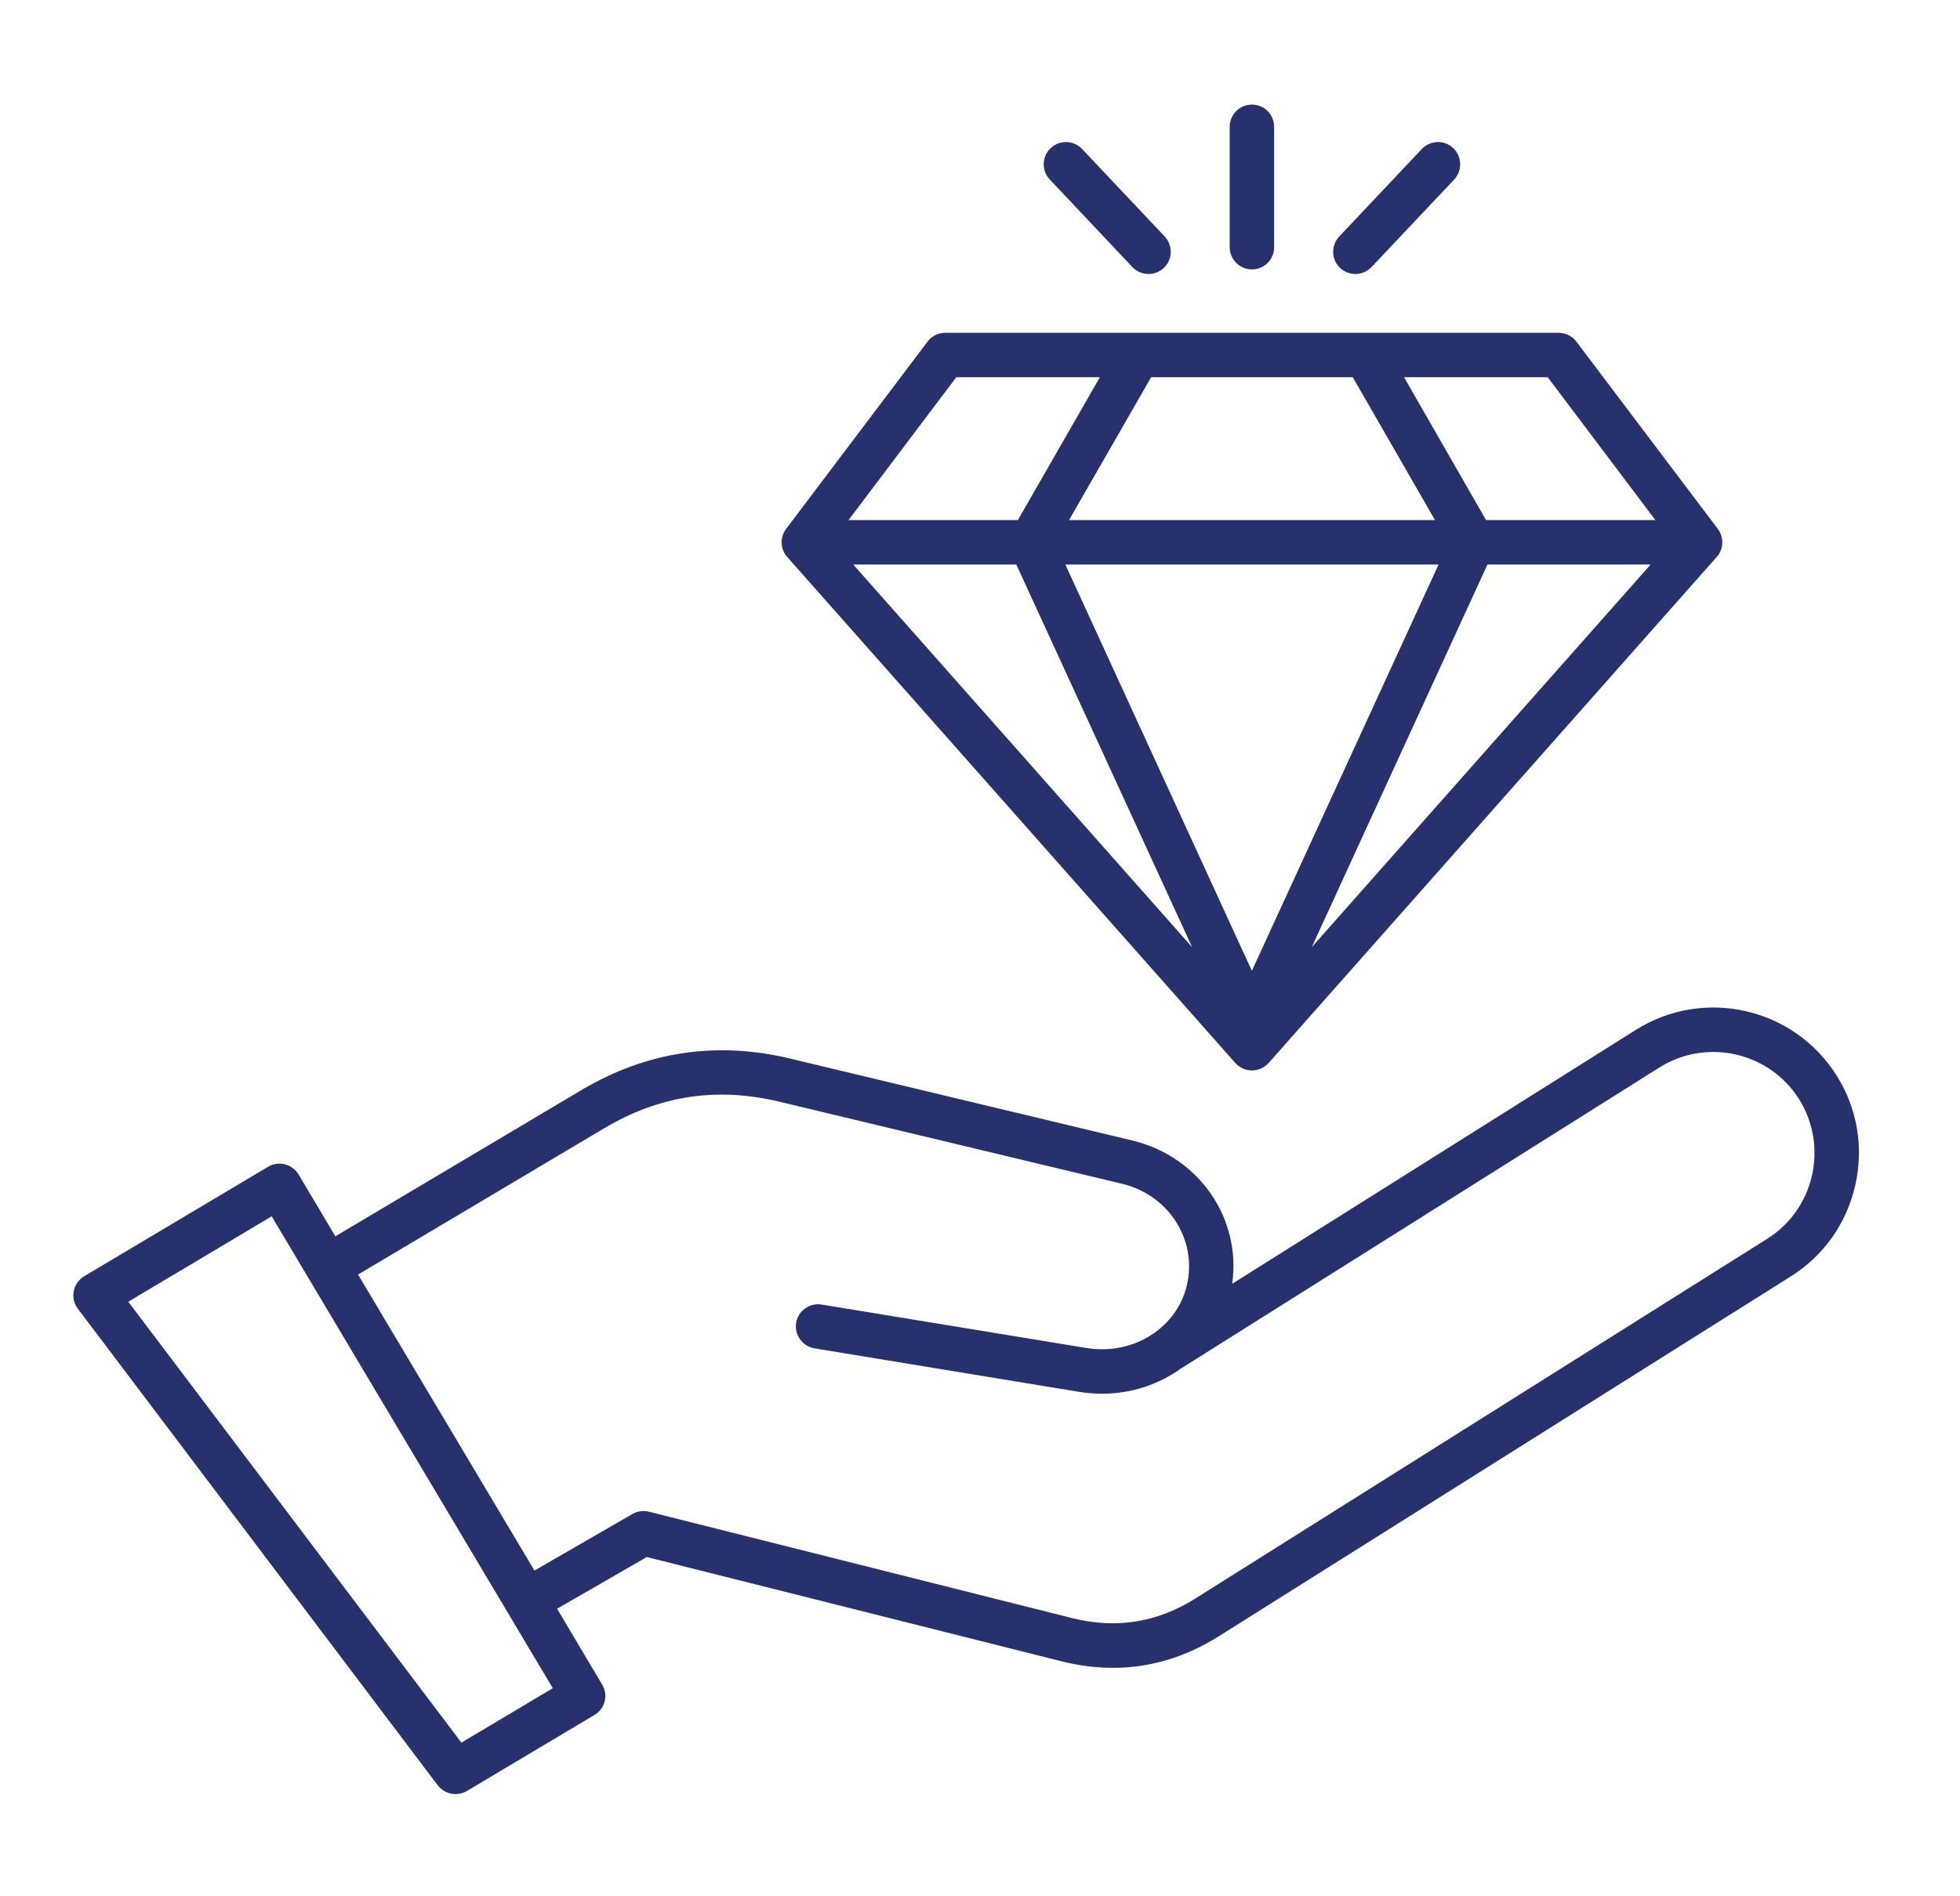 <svg xmlns="http://www.w3.org/2000/svg" fill="none" viewBox="0 0 31 30" height="30" width="31">
<path fill="#27316D" d="M16.604 2.84C16.469 2.699 16.477 2.476 16.618 2.343C16.651 2.311 16.691 2.287 16.734 2.27C16.777 2.254 16.823 2.246 16.869 2.247C16.915 2.248 16.961 2.259 17.003 2.278C17.045 2.297 17.083 2.324 17.115 2.357L18.422 3.742C18.553 3.883 18.548 4.106 18.408 4.239C18.342 4.3 18.256 4.335 18.166 4.335C18.073 4.335 17.979 4.298 17.91 4.225L16.604 2.84ZM21.195 4.239C21.054 4.106 21.05 3.883 21.181 3.742L22.488 2.357C22.622 2.216 22.844 2.21 22.985 2.343C23.126 2.476 23.131 2.699 23 2.84L21.693 4.225C21.66 4.259 21.62 4.287 21.576 4.306C21.532 4.325 21.485 4.335 21.437 4.335C21.351 4.335 21.265 4.303 21.195 4.239ZM19.449 3.91V2.007C19.449 1.812 19.607 1.655 19.8 1.655C19.997 1.655 20.152 1.812 20.152 2.007V3.91C20.152 4.104 19.997 4.262 19.8 4.262C19.607 4.262 19.449 4.104 19.449 3.91ZM15.125 5.968H17.396L16.099 8.228H13.421L15.125 5.968ZM26.182 8.228H23.504L22.207 5.968H24.479L26.182 8.228ZM16.074 8.931L18.855 14.985L13.495 8.931H16.074ZM16.908 8.228H22.696L21.396 5.968H18.207L16.908 8.228ZM23.526 8.931H26.107L20.747 14.985L23.526 8.931ZM16.85 8.931L19.8 15.359L22.753 8.931H16.85ZM19.537 16.816C19.57 16.853 19.611 16.883 19.656 16.904C19.701 16.924 19.751 16.935 19.8 16.935C19.901 16.935 19.999 16.891 20.066 16.816L27.151 8.813C27.205 8.753 27.237 8.675 27.24 8.594C27.244 8.513 27.219 8.433 27.17 8.368L24.933 5.405C24.901 5.361 24.858 5.326 24.81 5.302C24.761 5.278 24.707 5.265 24.653 5.265H14.95C14.84 5.265 14.734 5.317 14.67 5.405L12.433 8.368C12.384 8.433 12.359 8.513 12.363 8.594C12.366 8.675 12.398 8.753 12.452 8.813L19.537 16.816ZM28.659 18.597C28.563 19.015 28.312 19.37 27.953 19.597L18.903 25.291C18.302 25.669 17.649 25.773 16.96 25.6L10.264 23.916C10.175 23.893 10.081 23.907 10.001 23.953L8.453 24.847L5.663 20.164L9.556 17.85C10.432 17.33 11.338 17.192 12.329 17.43L17.747 18.728C18.477 18.904 18.928 19.597 18.778 20.307C18.63 21.001 17.931 21.448 17.184 21.326L12.996 20.639C12.805 20.607 12.623 20.737 12.592 20.928C12.561 21.12 12.693 21.301 12.884 21.332L17.069 22.02C17.191 22.04 17.311 22.049 17.431 22.049C17.897 22.049 18.336 21.901 18.689 21.642V21.644L26.246 16.888C26.995 16.418 27.984 16.644 28.455 17.39C28.68 17.75 28.752 18.179 28.659 18.597ZM7.298 27.569L8.743 26.708L4.297 19.243L2.029 20.594L7.298 27.569ZM29.049 17.016C29.376 17.535 29.48 18.151 29.343 18.753C29.206 19.354 28.846 19.865 28.326 20.192L19.278 25.886C18.749 26.219 18.187 26.386 17.603 26.386C17.335 26.386 17.065 26.351 16.787 26.282L10.23 24.633L8.811 25.451L9.524 26.651C9.625 26.818 9.57 27.033 9.402 27.132L7.385 28.334C7.328 28.368 7.265 28.383 7.206 28.383C7.098 28.383 6.993 28.335 6.923 28.244L1.231 20.704C1.169 20.624 1.148 20.523 1.167 20.425C1.176 20.377 1.196 20.331 1.225 20.29C1.253 20.25 1.29 20.216 1.332 20.19L4.24 18.459C4.32 18.411 4.417 18.397 4.507 18.42C4.596 18.443 4.675 18.501 4.723 18.581L5.304 19.559L9.197 17.245C10.224 16.636 11.332 16.468 12.492 16.746L17.912 18.044C18.965 18.298 19.635 19.276 19.489 20.31L25.873 16.293C26.948 15.616 28.374 15.94 29.049 17.016Z" clip-rule="evenodd" fill-rule="evenodd"></path>
</svg>

